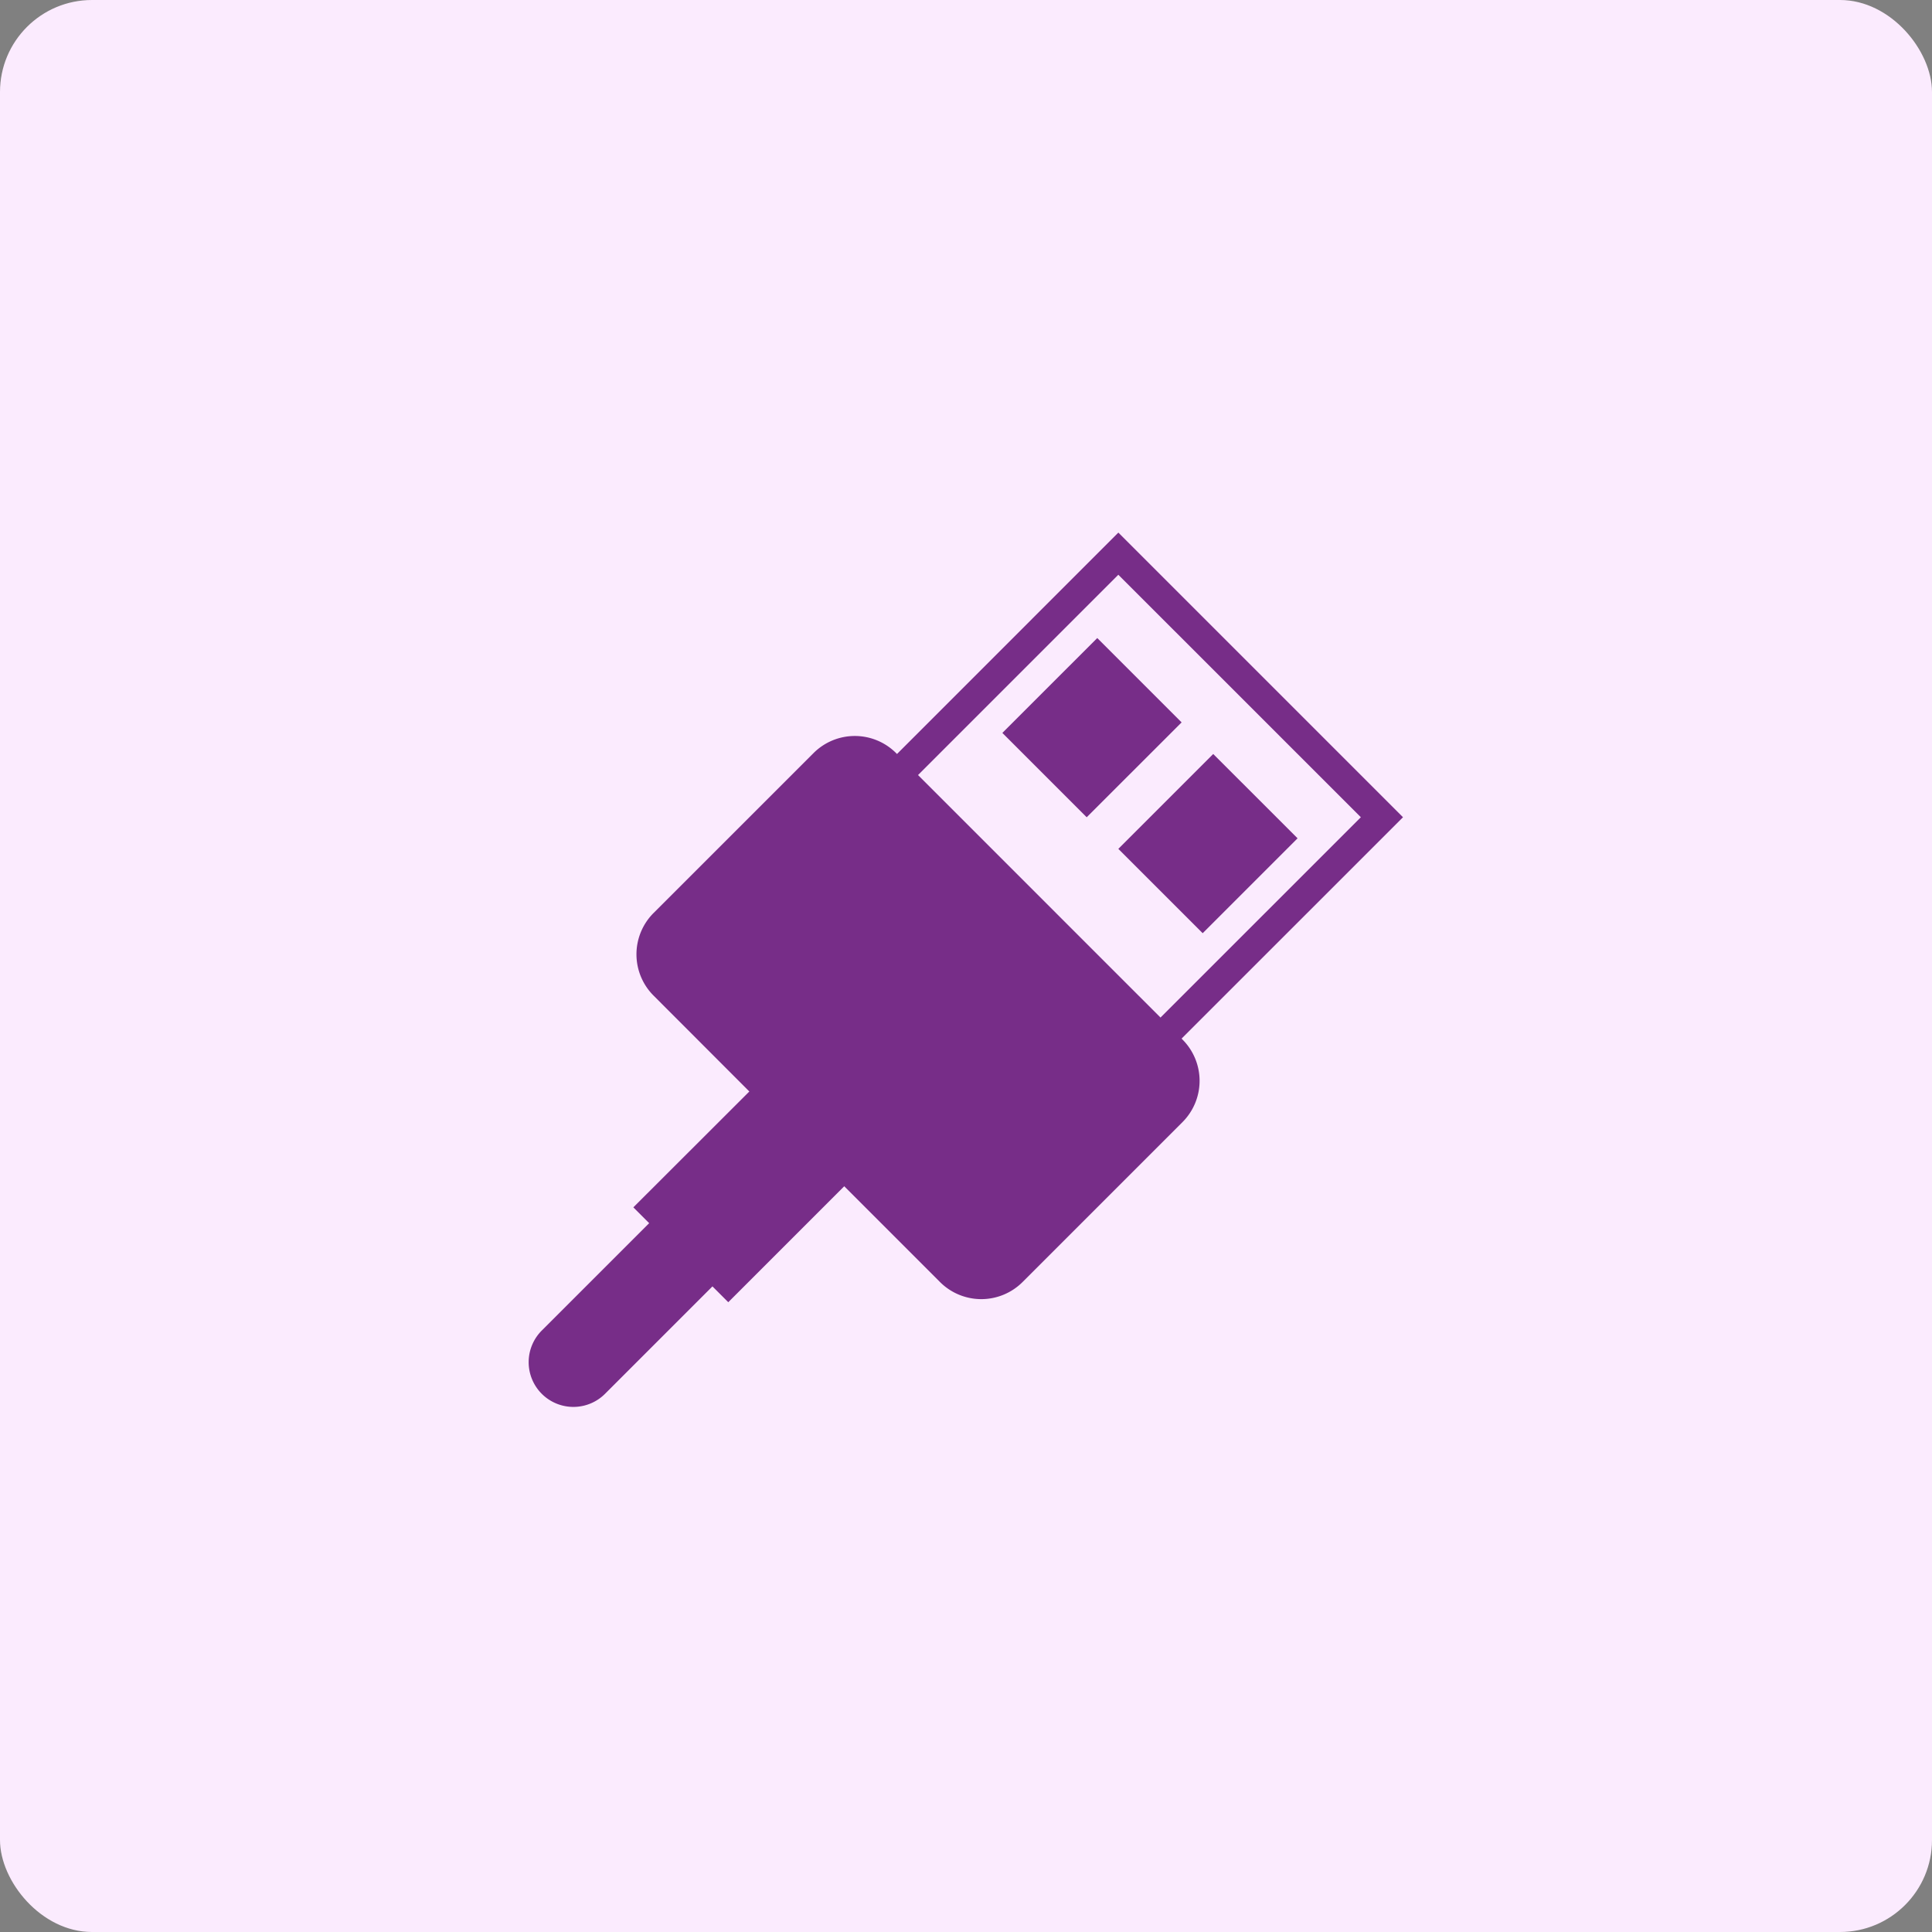 <svg xmlns="http://www.w3.org/2000/svg" width="84" height="84" viewBox="0 0 84 84">
  <rect x="0" y="0" width="84" height="84" fill="#808080" stroke="none"/>
  <g id="Group_4691" data-name="Group 4691" transform="translate(0 0.156)">
    <rect id="Rectangle_755" data-name="Rectangle 755" width="84" height="84" rx="4" transform="translate(0 -0.156)" fill="#fbebfe"/>
    <g id="_06" data-name="06" transform="translate(23 23)">
      <path id="Path_26333" data-name="Path 26333" d="M28.374,22,38,12.376,25.624,0,16,9.626l-.039-.039a2.538,2.538,0,0,0-3.59,0L5.415,16.541a2.539,2.539,0,0,0,0,3.589L9.58,24.3,4.537,29.337l.688.688L.569,34.68A1.945,1.945,0,1,0,3.32,37.43l4.656-4.656.688.688,5.042-5.042,4.164,4.165a2.539,2.539,0,0,0,3.589,0l6.954-6.954a2.539,2.539,0,0,0,0-3.589ZM16.914,10.542l8.709-8.709L36.167,12.376l-8.71,8.709Z" transform="translate(0)" fill="#772d88"/>
      <path id="Path_26334" data-name="Path 26334" d="M20.581,8.71l4.126-4.125,3.667,3.667-4.126,4.125Zm5.042,5.041,4.126-4.125,3.667,3.666L29.29,17.418Z" transform="translate(0)" fill="#772d88"/>
    </g>
  </g>
</svg>
